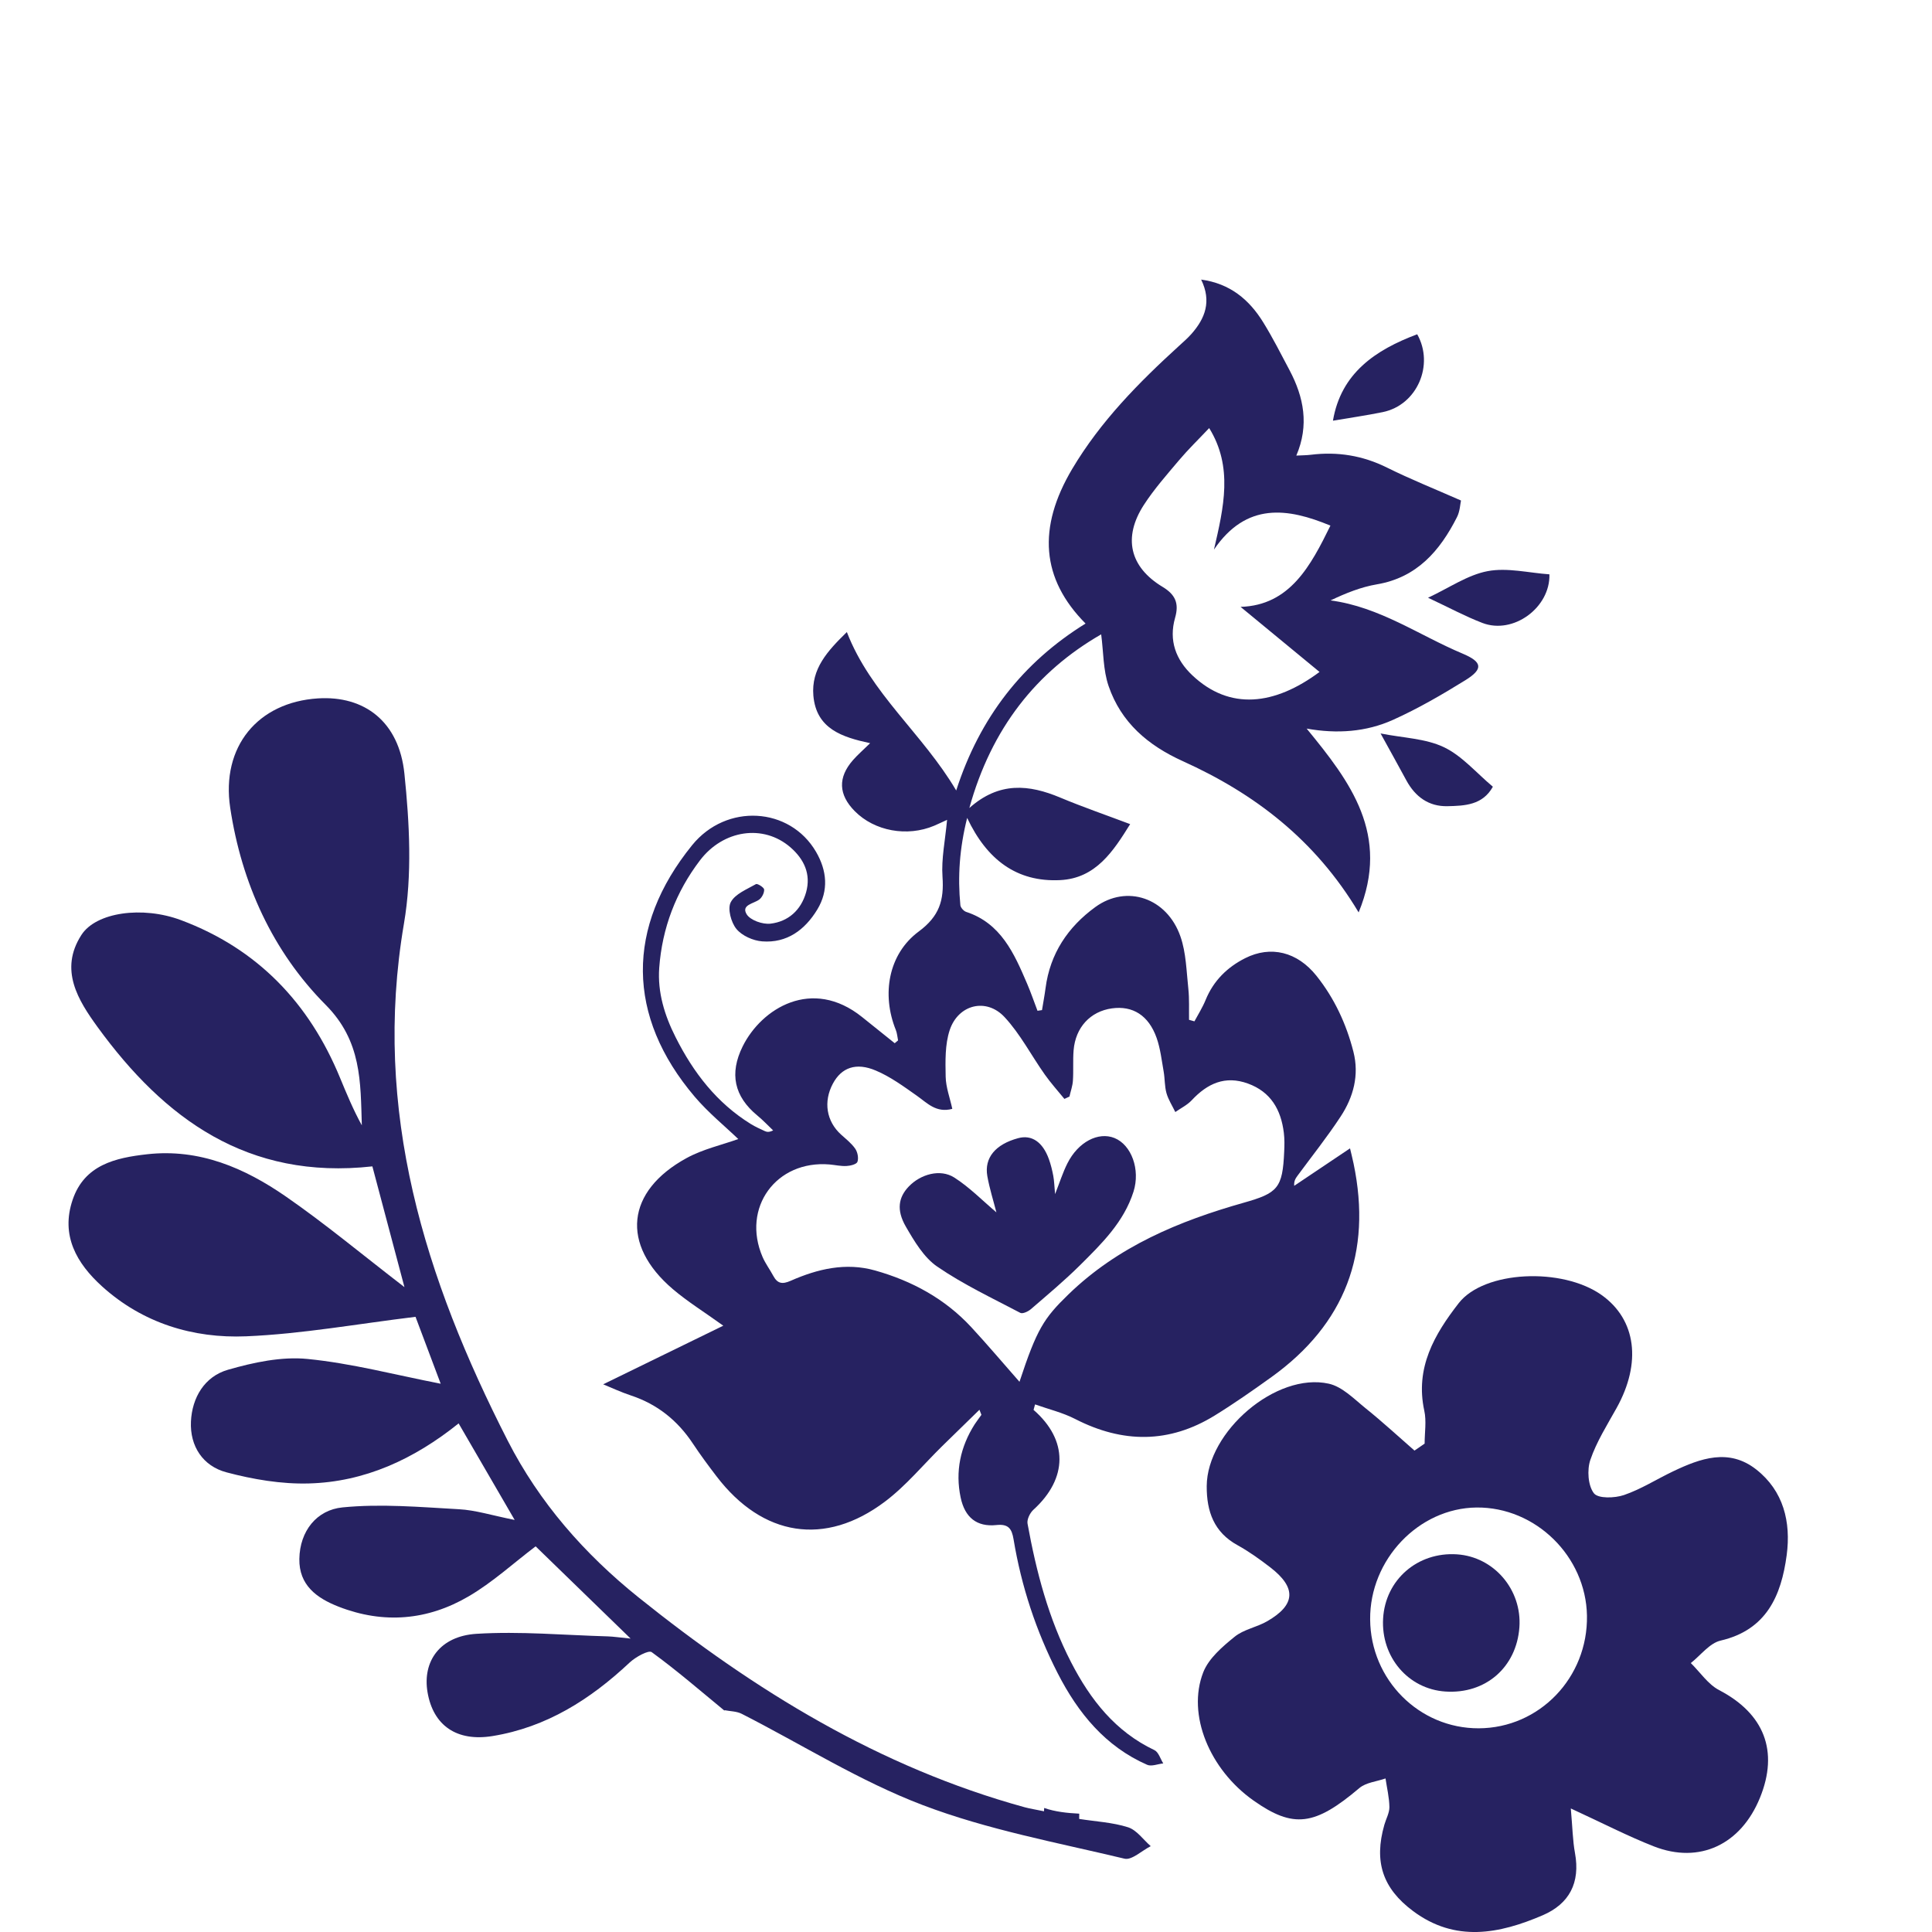 <?xml version="1.0" encoding="utf-8"?>
<!-- Generator: Adobe Illustrator 16.2.0, SVG Export Plug-In . SVG Version: 6.00 Build 0)  -->
<!DOCTYPE svg PUBLIC "-//W3C//DTD SVG 1.1//EN" "http://www.w3.org/Graphics/SVG/1.1/DTD/svg11.dtd">
<svg version="1.1" id="Layer_1" xmlns="http://www.w3.org/2000/svg" xmlns:xlink="http://www.w3.org/1999/xlink" x="0px" y="0px"
	 width="120px" height="120px" viewBox="0 0 120 120" enable-background="new 0 0 120 120" xml:space="preserve">
<path fill="#262261" d="M64.855,112.296c-0.001,0.07-0.007,0.138-0.01,0.206c-0.538-0.112-0.875-0.163-1.199-0.25
	c-9.032-2.484-16.782-7.257-23.977-13.029c-3.373-2.706-6.175-5.907-8.132-9.737C26.402,79.432,23.105,69,25.091,57.362
	c0.517-3.032,0.344-6.234,0.028-9.304c-0.333-3.246-2.49-4.861-5.37-4.68c-3.734,0.239-6.022,2.994-5.45,6.798
	c0.705,4.681,2.639,8.926,5.93,12.238c2.239,2.252,2.161,4.783,2.245,7.483c-0.525-0.954-0.94-1.95-1.353-2.95
	c-1.91-4.64-5.117-8.013-9.875-9.794c-2.398-0.898-5.285-0.494-6.191,0.921c-1.393,2.164-0.198,4.059,1.011,5.725
	c4.135,5.68,9.312,9.505,17.063,8.647c0.644,2.425,1.29,4.857,1.992,7.5c-2.623-2.018-4.921-3.937-7.374-5.634
	c-2.547-1.76-5.354-2.985-8.611-2.619c-1.968,0.221-3.886,0.655-4.623,2.824c-0.758,2.225,0.255,3.959,1.824,5.381
	C8.854,82.175,11.981,83.141,15.3,83c3.455-0.145,6.892-0.772,10.509-1.21c0.476,1.273,1.042,2.773,1.563,4.156
	c-2.846-0.555-5.534-1.269-8.273-1.539c-1.609-0.16-3.352,0.213-4.943,0.672c-1.452,0.419-2.227,1.728-2.296,3.217
	c-0.07,1.536,0.747,2.767,2.206,3.153c1.65,0.438,3.406,0.738,5.109,0.691c3.466-0.09,6.532-1.499,9.311-3.73
	c1.158,1.993,2.227,3.838,3.481,5.996c-1.426-0.285-2.436-0.611-3.463-0.665c-2.404-0.134-4.841-0.351-7.229-0.114
	c-1.602,0.156-2.655,1.467-2.682,3.201c-0.025,1.627,1.072,2.436,2.458,2.973c2.774,1.075,5.505,0.846,8.054-0.647
	c1.487-0.869,2.785-2.063,4.164-3.108c1.859,1.806,3.75,3.642,5.899,5.729c-0.726-0.071-1.062-0.124-1.403-0.136
	c-2.723-0.076-5.457-0.329-8.169-0.16c-2.267,0.141-3.366,1.704-3.041,3.628c0.352,2.073,1.82,3.085,4.042,2.722
	c3.35-0.546,6.075-2.278,8.514-4.568c0.366-0.34,1.169-0.787,1.368-0.643c1.567,1.14,3.037,2.414,4.534,3.646l-0.021-0.043
	c0.362,0.072,0.765,0.066,1.079,0.228c3.745,1.907,7.338,4.186,11.248,5.67c4.015,1.528,8.318,2.321,12.527,3.327
	c0.45,0.109,1.08-0.502,1.628-0.777c-0.464-0.404-0.865-0.997-1.407-1.173c-0.957-0.306-2.006-0.357-3.037-0.519
	c0.003-0.107,0.002-0.218,0.003-0.327C66.275,112.612,65.541,112.533,64.855,112.296z"/>
<g>
	<path fill="#262261" d="M88.698,37.127c1.314-0.614,2.457-1.417,3.7-1.652c1.225-0.232,2.554,0.108,3.839,0.198
		c0.059,2.061-2.242,3.758-4.164,3.019C91.011,38.284,89.999,37.737,88.698,37.127z"/>
	<path fill="#262261" d="M85.75,45.556c1.401,0.28,2.783,0.307,3.931,0.852c1.126,0.535,2.012,1.595,3.044,2.457
		c-0.638,1.148-1.754,1.185-2.821,1.209c-1.158,0.026-1.999-0.58-2.554-1.605C86.872,47.584,86.384,46.708,85.75,45.556z"/>
	<path fill="#262261" d="M82.792,26.13c0.499-2.953,2.641-4.397,5.233-5.368c1.068,1.889,0.005,4.396-2.141,4.835
		C84.852,25.808,83.806,25.957,82.792,26.13z"/>
	<g>
		<path fill="#262261" d="M64.196,87.571c2.155,1.874,2.139,4.251-0.01,6.204c-0.213,0.192-0.411,0.601-0.364,0.861
			c0.542,2.982,1.305,5.898,2.704,8.608c1.206,2.34,2.757,4.311,5.178,5.46c0.254,0.12,0.37,0.543,0.548,0.825
			c-0.337,0.035-0.729,0.204-1,0.086c-2.591-1.136-4.286-3.204-5.555-5.683c-1.344-2.625-2.258-5.401-2.742-8.318
			c-0.11-0.659-0.312-0.973-1.073-0.89c-1.206,0.125-1.951-0.464-2.214-1.707c-0.344-1.625-0.017-3.153,0.871-4.551
			c0.128-0.199,0.279-0.386,0.414-0.582c0.011-0.014-0.019-0.052-0.118-0.322c-0.816,0.795-1.561,1.52-2.304,2.249
			c-1.183,1.159-2.255,2.472-3.567,3.458c-3.72,2.803-7.601,2.168-10.458-1.57c-0.507-0.662-1.004-1.334-1.465-2.029
			c-0.955-1.446-2.22-2.455-3.856-2.996c-0.637-0.211-1.25-0.501-1.721-0.692c2.42-1.181,4.884-2.381,7.461-3.641
			c-1.207-0.868-2.229-1.5-3.135-2.272c-3.247-2.765-2.911-6.083,0.858-8.141c1.015-0.555,2.186-0.813,3.208-1.18
			c-0.829-0.798-1.856-1.63-2.702-2.624c-4.258-5.007-4.282-10.55-0.167-15.626c2.128-2.626,6.071-2.381,7.698,0.41
			c0.676,1.163,0.798,2.396,0.079,3.583c-0.774,1.277-1.897,2.098-3.424,1.979c-0.563-0.043-1.249-0.346-1.599-0.77
			c-0.333-0.403-0.562-1.26-0.354-1.658c0.267-0.517,1-0.803,1.567-1.128c0.089-0.05,0.498,0.202,0.508,0.335
			c0.015,0.205-0.134,0.498-0.306,0.625c-0.35,0.259-1.13,0.327-0.783,0.908c0.228,0.379,1.001,0.646,1.486,0.588
			c1.095-0.128,1.892-0.833,2.208-1.943c0.32-1.137-0.13-2.067-0.971-2.798c-1.684-1.461-4.176-1.086-5.618,0.808
			c-1.5,1.97-2.35,4.211-2.532,6.679c-0.111,1.52,0.333,2.956,1.019,4.311c1.106,2.2,2.563,4.085,4.672,5.389
			c0.276,0.17,0.573,0.303,0.868,0.439c0.126,0.058,0.267,0.081,0.516-0.043c-0.324-0.309-0.633-0.639-0.979-0.923
			c-1.442-1.187-1.749-2.609-0.912-4.298c1.167-2.351,4.304-4.32,7.419-1.818c0.674,0.541,1.35,1.082,2.024,1.624
			c0.069-0.058,0.139-0.116,0.208-0.176c-0.045-0.219-0.059-0.449-0.141-0.651c-0.887-2.196-0.473-4.707,1.427-6.114
			c1.28-0.948,1.576-1.935,1.474-3.395c-0.079-1.117,0.167-2.258,0.284-3.538c-0.306,0.139-0.55,0.259-0.801,0.365
			c-1.682,0.708-3.708,0.335-4.933-0.905c-1.014-1.024-1.058-2.092-0.111-3.17c0.292-0.333,0.63-0.625,1.066-1.052
			c-1.734-0.373-3.346-0.886-3.526-2.952c-0.142-1.668,0.878-2.775,2.08-3.95c1.48,3.828,4.698,6.293,6.792,9.84
			c1.464-4.541,4.138-7.956,8.034-10.369c-2.762-2.782-2.995-5.952-0.829-9.604c1.761-2.962,4.135-5.364,6.642-7.649
			c0.263-0.24,0.533-0.474,0.769-0.741c0.842-0.957,1.259-2.014,0.598-3.37c1.794,0.245,2.979,1.239,3.853,2.651
			c0.595,0.962,1.108,1.979,1.639,2.981c0.886,1.676,1.227,3.408,0.419,5.3c0.344-0.019,0.629-0.017,0.908-0.052
			c1.653-0.204,3.214,0.047,4.727,0.799c1.448,0.719,2.951,1.319,4.593,2.043c-0.048,0.206-0.062,0.666-0.249,1.033
			c-1.066,2.106-2.498,3.752-4.97,4.173c-0.987,0.167-1.937,0.548-2.882,0.999c3.054,0.405,5.504,2.172,8.197,3.303
			c1.24,0.521,1.298,0.957,0.182,1.65c-1.455,0.901-2.945,1.767-4.5,2.466c-1.666,0.75-3.468,0.881-5.364,0.543
			c2.711,3.303,5.215,6.589,3.229,11.417c-2.707-4.529-6.487-7.391-10.922-9.395c-2.165-0.98-3.831-2.397-4.61-4.669
			c-0.341-0.995-0.314-2.118-0.46-3.207c-4.022,2.316-6.816,5.836-8.188,10.787c1.859-1.655,3.711-1.46,5.648-0.647
			c1.405,0.588,2.847,1.084,4.34,1.648c-1.043,1.674-2.128,3.369-4.351,3.477c-2.699,0.133-4.549-1.272-5.773-3.864
			c-0.48,1.914-0.591,3.658-0.422,5.419c0.016,0.155,0.207,0.367,0.359,0.418c2.159,0.706,2.981,2.576,3.786,4.458
			c0.237,0.552,0.431,1.123,0.646,1.685c0.094-0.014,0.187-0.027,0.28-0.042c0.073-0.456,0.16-0.907,0.22-1.363
			c0.28-2.155,1.396-3.803,3.091-5.037c1.947-1.418,4.451-0.581,5.289,1.83c0.354,1.018,0.371,2.159,0.49,3.25
			c0.067,0.635,0.033,1.283,0.043,1.924c0.111,0.031,0.225,0.064,0.335,0.094c0.236-0.439,0.507-0.867,0.694-1.327
			c0.489-1.198,1.344-2.034,2.457-2.596c1.59-0.801,3.237-0.396,4.427,1.093c1.111,1.391,1.856,2.99,2.297,4.72
			c0.369,1.451,0,2.817-0.796,4.025c-0.831,1.267-1.779,2.456-2.678,3.676c-0.114,0.158-0.227,0.317-0.204,0.625
			c1.13-0.758,2.259-1.518,3.467-2.326c0.056,0.24,0.147,0.593,0.221,0.948c1.157,5.55-0.54,9.973-5.09,13.249
			c-1.155,0.828-2.319,1.646-3.526,2.39c-2.838,1.752-5.729,1.735-8.678,0.221c-0.779-0.4-1.657-0.608-2.49-0.905
			C64.257,87.344,64.227,87.459,64.196,87.571z M59.149,68.873c-1.01,0.27-1.559-0.366-2.208-0.82
			c-0.812-0.573-1.635-1.176-2.538-1.557c-1.241-0.53-2.139-0.179-2.667,0.802c-0.608,1.129-0.409,2.352,0.511,3.179
			c0.306,0.276,0.643,0.539,0.875,0.874c0.145,0.213,0.218,0.582,0.135,0.812c-0.055,0.153-0.435,0.247-0.674,0.259
			c-0.35,0.02-0.703-0.063-1.056-0.095c-3.324-0.281-5.48,2.693-4.161,5.749c0.178,0.409,0.451,0.772,0.662,1.166
			c0.262,0.491,0.564,0.538,1.08,0.311c1.677-0.74,3.426-1.156,5.25-0.64c2.284,0.646,4.328,1.747,5.971,3.521
			c1.02,1.102,1.987,2.251,2.993,3.392c1.079-3.271,1.506-3.94,3.041-5.429c3.082-2.988,6.875-4.557,10.884-5.693
			c2.12-0.598,2.418-0.91,2.516-3.172c0.02-0.388,0.026-0.784-0.021-1.168c-0.176-1.441-0.811-2.548-2.232-3.064
			c-1.413-0.513-2.515-0.005-3.489,1.037c-0.281,0.3-0.676,0.492-1.02,0.733c-0.188-0.389-0.432-0.763-0.549-1.173
			c-0.12-0.428-0.097-0.895-0.174-1.335c-0.124-0.702-0.204-1.43-0.438-2.096c-0.497-1.405-1.489-2.014-2.779-1.834
			c-1.339,0.188-2.261,1.179-2.378,2.605c-0.051,0.625,0,1.26-0.043,1.886c-0.021,0.333-0.141,0.659-0.215,0.987
			c-0.105,0.049-0.21,0.098-0.313,0.145c-0.409-0.502-0.844-0.984-1.217-1.512c-0.841-1.189-1.523-2.519-2.499-3.568
			c-1.136-1.222-2.876-0.788-3.408,0.805c-0.296,0.895-0.27,1.927-0.251,2.895C58.75,67.535,59.002,68.191,59.149,68.873z
			 M75.104,26.589c-0.693,0.734-1.308,1.328-1.857,1.979c-0.764,0.907-1.559,1.804-2.202,2.796c-1.305,2.02-0.881,3.854,1.165,5.088
			c0.801,0.484,1.033,1.029,0.777,1.92c-0.402,1.407,0.043,2.604,1.075,3.577c2.32,2.189,5.101,1.867,7.897-0.213
			c-1.646-1.358-3.273-2.698-4.904-4.042c3.062-0.096,4.354-2.547,5.58-5.047c-2.649-1.101-5.215-1.473-7.233,1.488
			C76.01,31.504,76.599,29.006,75.104,26.589z"/>
		<path fill="#262261" d="M61.888,75.302c-0.18-0.703-0.423-1.467-0.563-2.25c-0.201-1.144,0.51-1.98,1.917-2.359
			c0.837-0.227,1.522,0.233,1.908,1.306c0.12,0.335,0.206,0.688,0.272,1.04c0.058,0.313,0.066,0.641,0.111,1.13
			c0.29-0.736,0.481-1.347,0.766-1.912c0.667-1.328,1.917-1.978,2.923-1.573c1.052,0.425,1.617,1.955,1.183,3.33
			c-0.602,1.895-1.979,3.235-3.325,4.573c-0.968,0.959-2.017,1.836-3.05,2.727c-0.17,0.147-0.511,0.307-0.658,0.229
			c-1.744-0.917-3.541-1.762-5.161-2.874c-0.829-0.568-1.424-1.577-1.952-2.489c-0.593-1.031-0.448-1.817,0.181-2.478
			c0.735-0.772,1.959-1.119,2.831-0.564C60.222,73.745,61.033,74.58,61.888,75.302z"/>
	</g>
</g>
<g>
	<path fill="#262261" d="M88.486,89.666c0-0.683,0.122-1.394-0.021-2.046c-0.579-2.671,0.635-4.744,2.138-6.678
		c1.574-2.025,6.436-2.245,8.886-0.498c2.139,1.527,2.482,4.202,0.921,7.009c-0.586,1.054-1.246,2.093-1.632,3.226
		c-0.21,0.619-0.146,1.593,0.221,2.069c0.262,0.341,1.29,0.308,1.868,0.112c1.061-0.363,2.034-0.987,3.054-1.473
		c1.7-0.81,3.461-1.446,5.157-0.119c1.701,1.333,2.169,3.267,1.896,5.325c-0.337,2.533-1.265,4.648-4.103,5.307
		c-0.686,0.159-1.24,0.914-1.852,1.396c0.581,0.569,1.072,1.324,1.76,1.681c2.789,1.453,3.72,3.782,2.534,6.688
		c-1.184,2.904-3.749,4.124-6.58,3.021c-1.612-0.631-3.16-1.434-5.168-2.359c0.109,1.229,0.12,2.008,0.259,2.764
		c0.341,1.852-0.353,3.16-2.002,3.869c-2.703,1.161-5.431,1.695-8.052-0.258c-1.896-1.413-2.441-3.071-1.785-5.363
		c0.104-0.366,0.315-0.731,0.313-1.095c-0.008-0.595-0.153-1.188-0.241-1.781c-0.549,0.193-1.213,0.247-1.63,0.601
		c-2.763,2.34-4.087,2.522-6.568,0.772c-2.724-1.92-4.152-5.332-3.123-7.967c0.34-0.866,1.189-1.59,1.943-2.202
		c0.565-0.464,1.381-0.592,2.03-0.969c1.769-1.021,1.826-2.083,0.192-3.344c-0.648-0.499-1.321-0.983-2.037-1.379
		c-1.459-0.801-1.92-2.086-1.913-3.666c0.017-3.389,4.313-7.09,7.581-6.365c0.838,0.184,1.576,0.953,2.296,1.534
		c1.041,0.835,2.021,1.744,3.028,2.621C88.066,89.953,88.277,89.812,88.486,89.666z M91.841,107.348
		c3.773-0.011,6.792-3.15,6.728-6.993c-0.063-3.689-3.193-6.757-6.858-6.721c-3.595,0.037-6.638,3.235-6.609,6.949
		C85.127,104.332,88.144,107.358,91.841,107.348z"/>
	<path fill="#262261" d="M85.907,100.53c0.139-2.412,2.143-4.15,4.59-3.987c2.296,0.153,4.043,2.198,3.875,4.534
		c-0.181,2.485-2.105,4.155-4.598,3.987C87.468,104.91,85.769,102.919,85.907,100.53z"/>
</g>
</svg>
